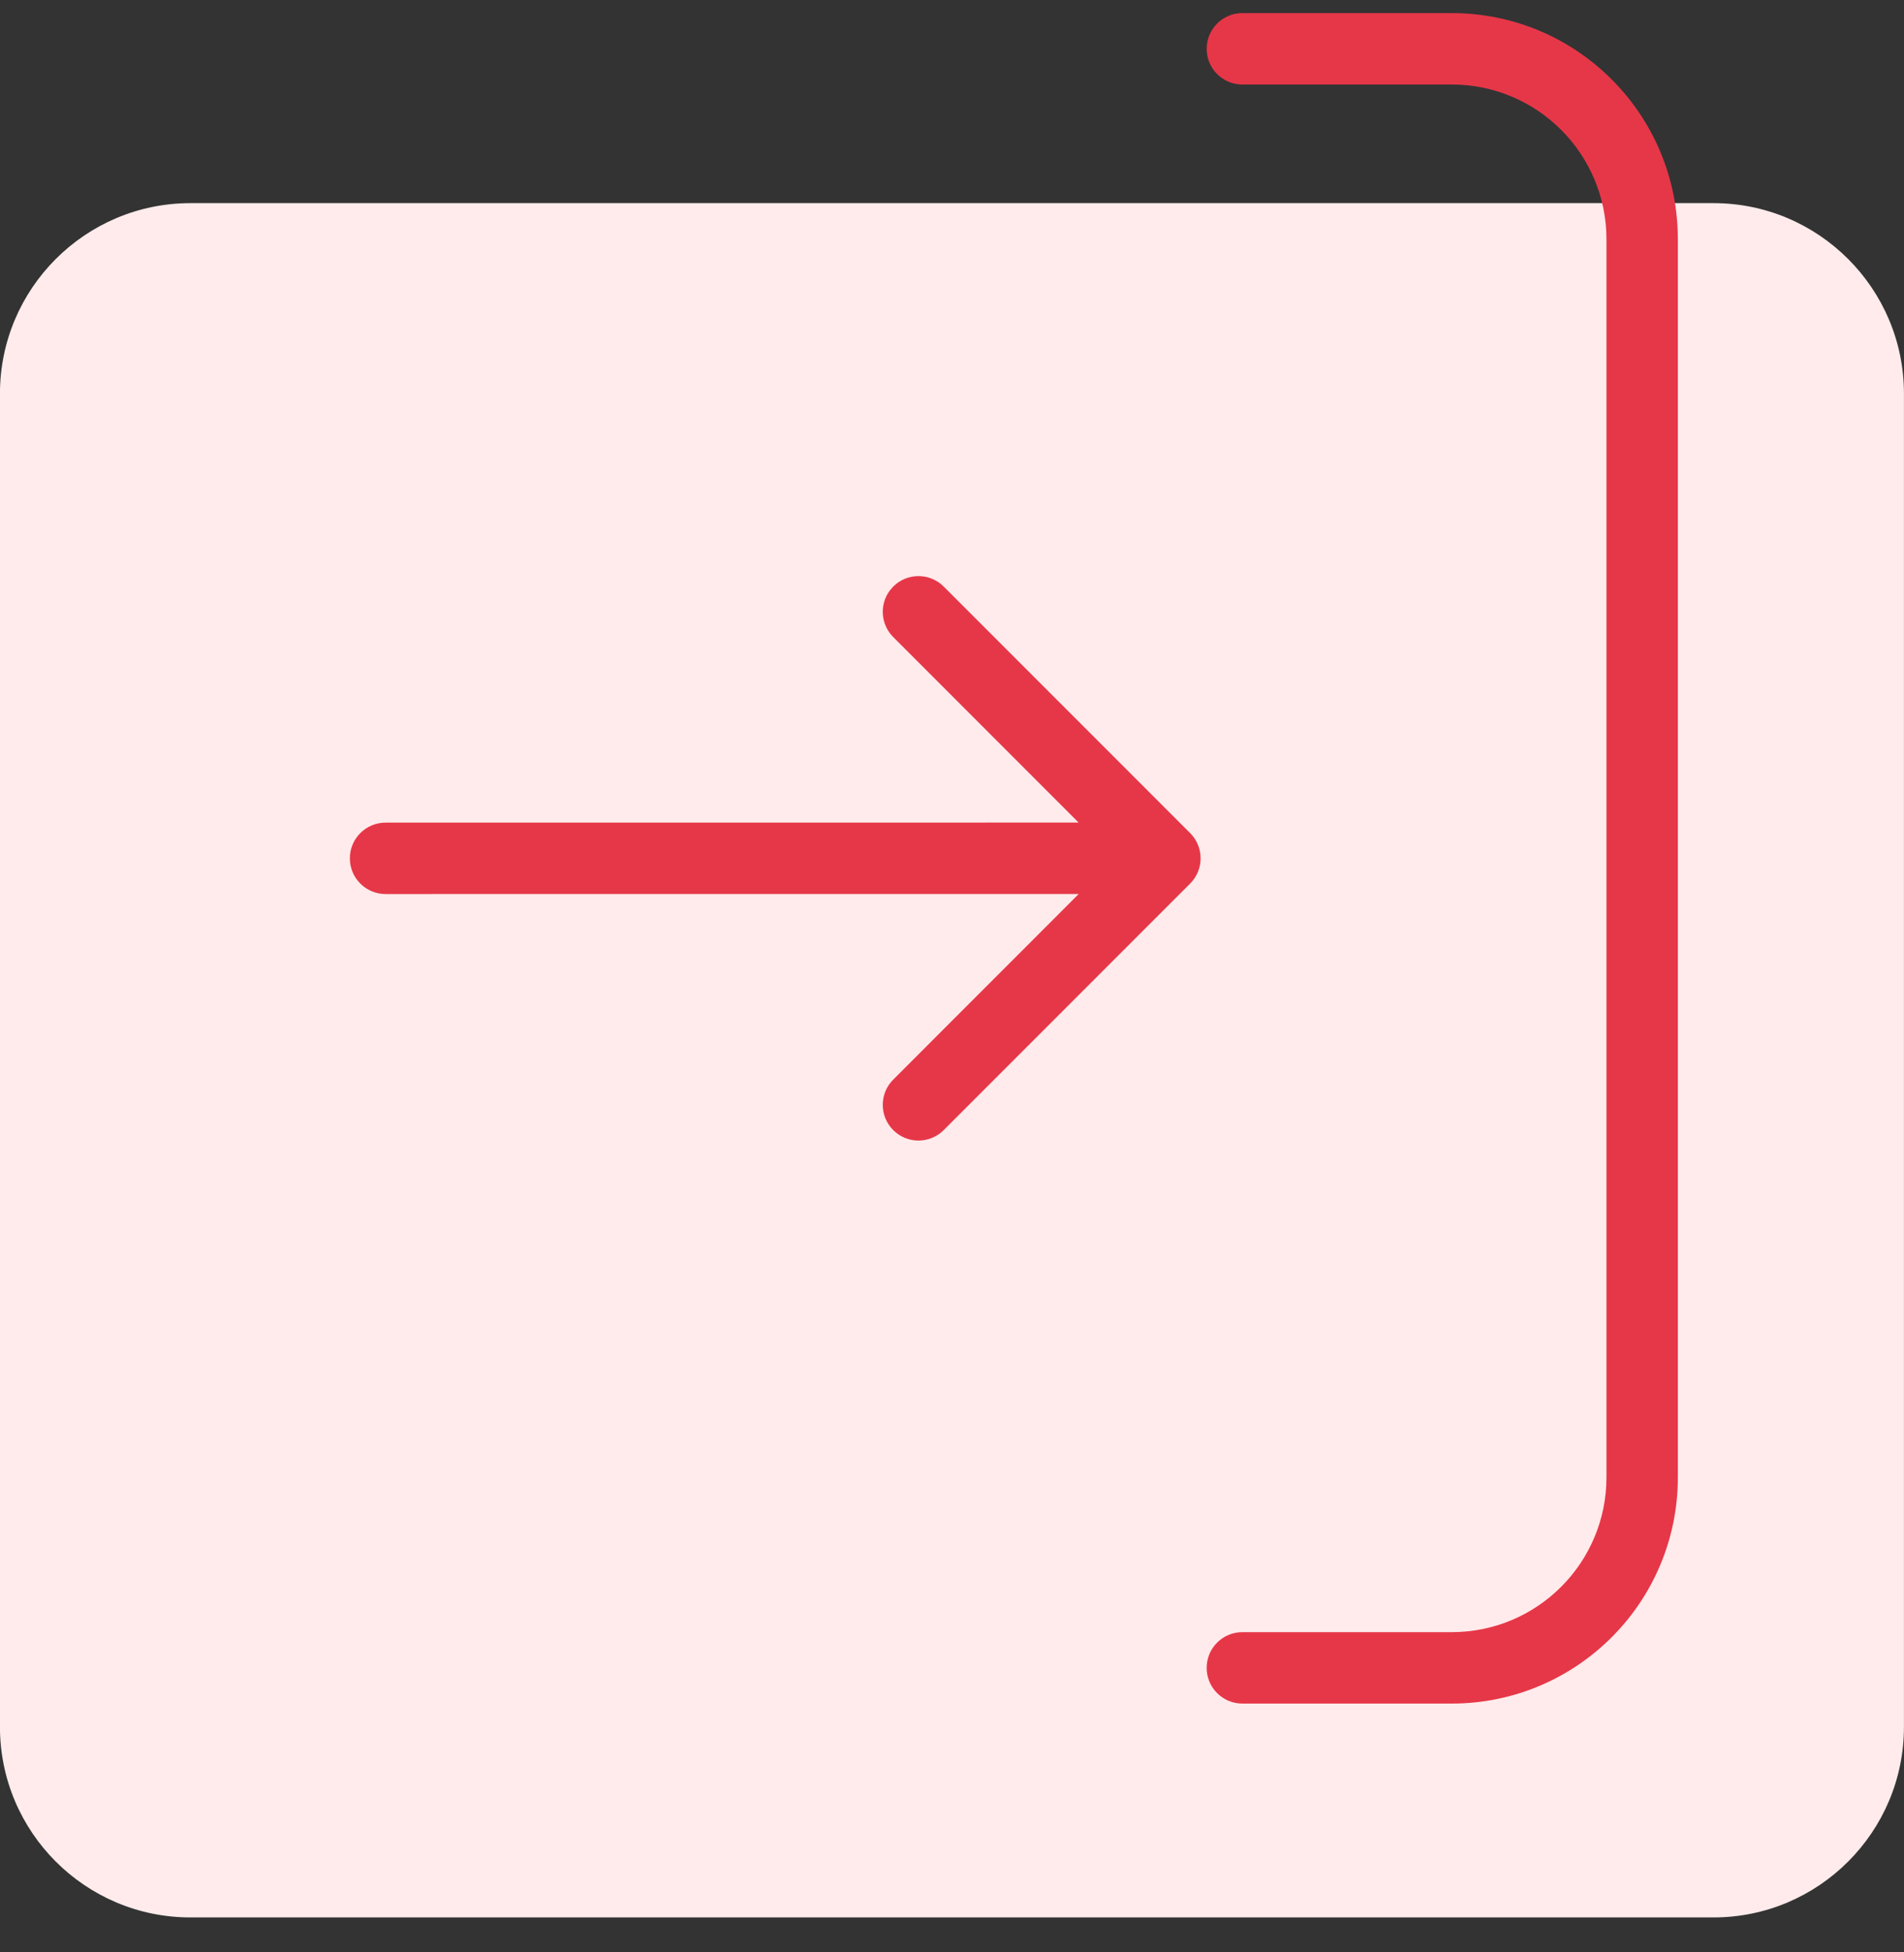 <?xml version="1.0" encoding="UTF-8"?>
<svg width="40px" height="41px" viewBox="0 0 40 41" version="1.1" xmlns="http://www.w3.org/2000/svg" xmlns:xlink="http://www.w3.org/1999/xlink">
    <rect x="0" y="0" width="40" height="41" fill="#333333" stroke="none"/>
    <title>Icon/48px/Block</title>
    <g id="Home" stroke="none" stroke-width="1" fill="none" fill-rule="evenodd">
        <g id="Home:-Large" transform="translate(-1023, -2481)">
            <g id="Grid" transform="translate(163, 2297)">
                <g id="Feature" transform="translate(854, 180.266)">
                    <g id="Icon/48px/Block" transform="translate(5.999, 4.009)">
                        <path d="M36,39.991 L4,39.991 C1.794,39.991 0,38.197 0,35.991 L0,7.991 C0,5.785 1.794,3.991 4,3.991 L36,3.991 C38.206,3.991 40,5.785 40,7.991 L40,35.991 C40,38.197 38.206,39.991 36,39.991 Z" id="Path" fill="#FFEBEB"></path>
                        <path d="M30.5,0 C33.123,0 35.25,2.127 35.25,4.75 L35.25,30.75 C35.25,33.373 33.123,35.5 30.5,35.5 L26.101,35.5 C25.687,35.5 25.351,35.164 25.351,34.75 C25.351,34.336 25.687,34 26.101,34 L30.5,34 C32.295,34 33.75,32.545 33.75,30.75 L33.75,4.75 C33.75,2.955 32.295,1.5 30.5,1.5 L26.101,1.5 C25.687,1.5 25.351,1.164 25.351,0.75 C25.351,0.336 25.687,0 26.101,0 L30.5,0 Z" id="Path-16" fill="#E63748" fill-rule="nonzero"></path>
                        <path d="M19.827,12.043 L25.004,17.22 C25.297,17.513 25.297,17.987 25.004,18.28 L19.827,23.457 C19.534,23.75 19.059,23.75 18.766,23.457 C18.473,23.164 18.473,22.689 18.766,22.397 L22.663,18.499 L8.101,18.5 C7.687,18.5 7.351,18.164 7.351,17.75 C7.351,17.336 7.687,17 8.101,17 L22.661,16.999 L18.766,13.103 C18.5,12.837 18.476,12.421 18.693,12.127 L18.766,12.043 C19.059,11.75 19.534,11.75 19.827,12.043 Z" id="Combined-Shape" fill="#E63748" fill-rule="nonzero"></path>
                    </g>
                </g>
            </g>
        </g>
    </g>
</svg>